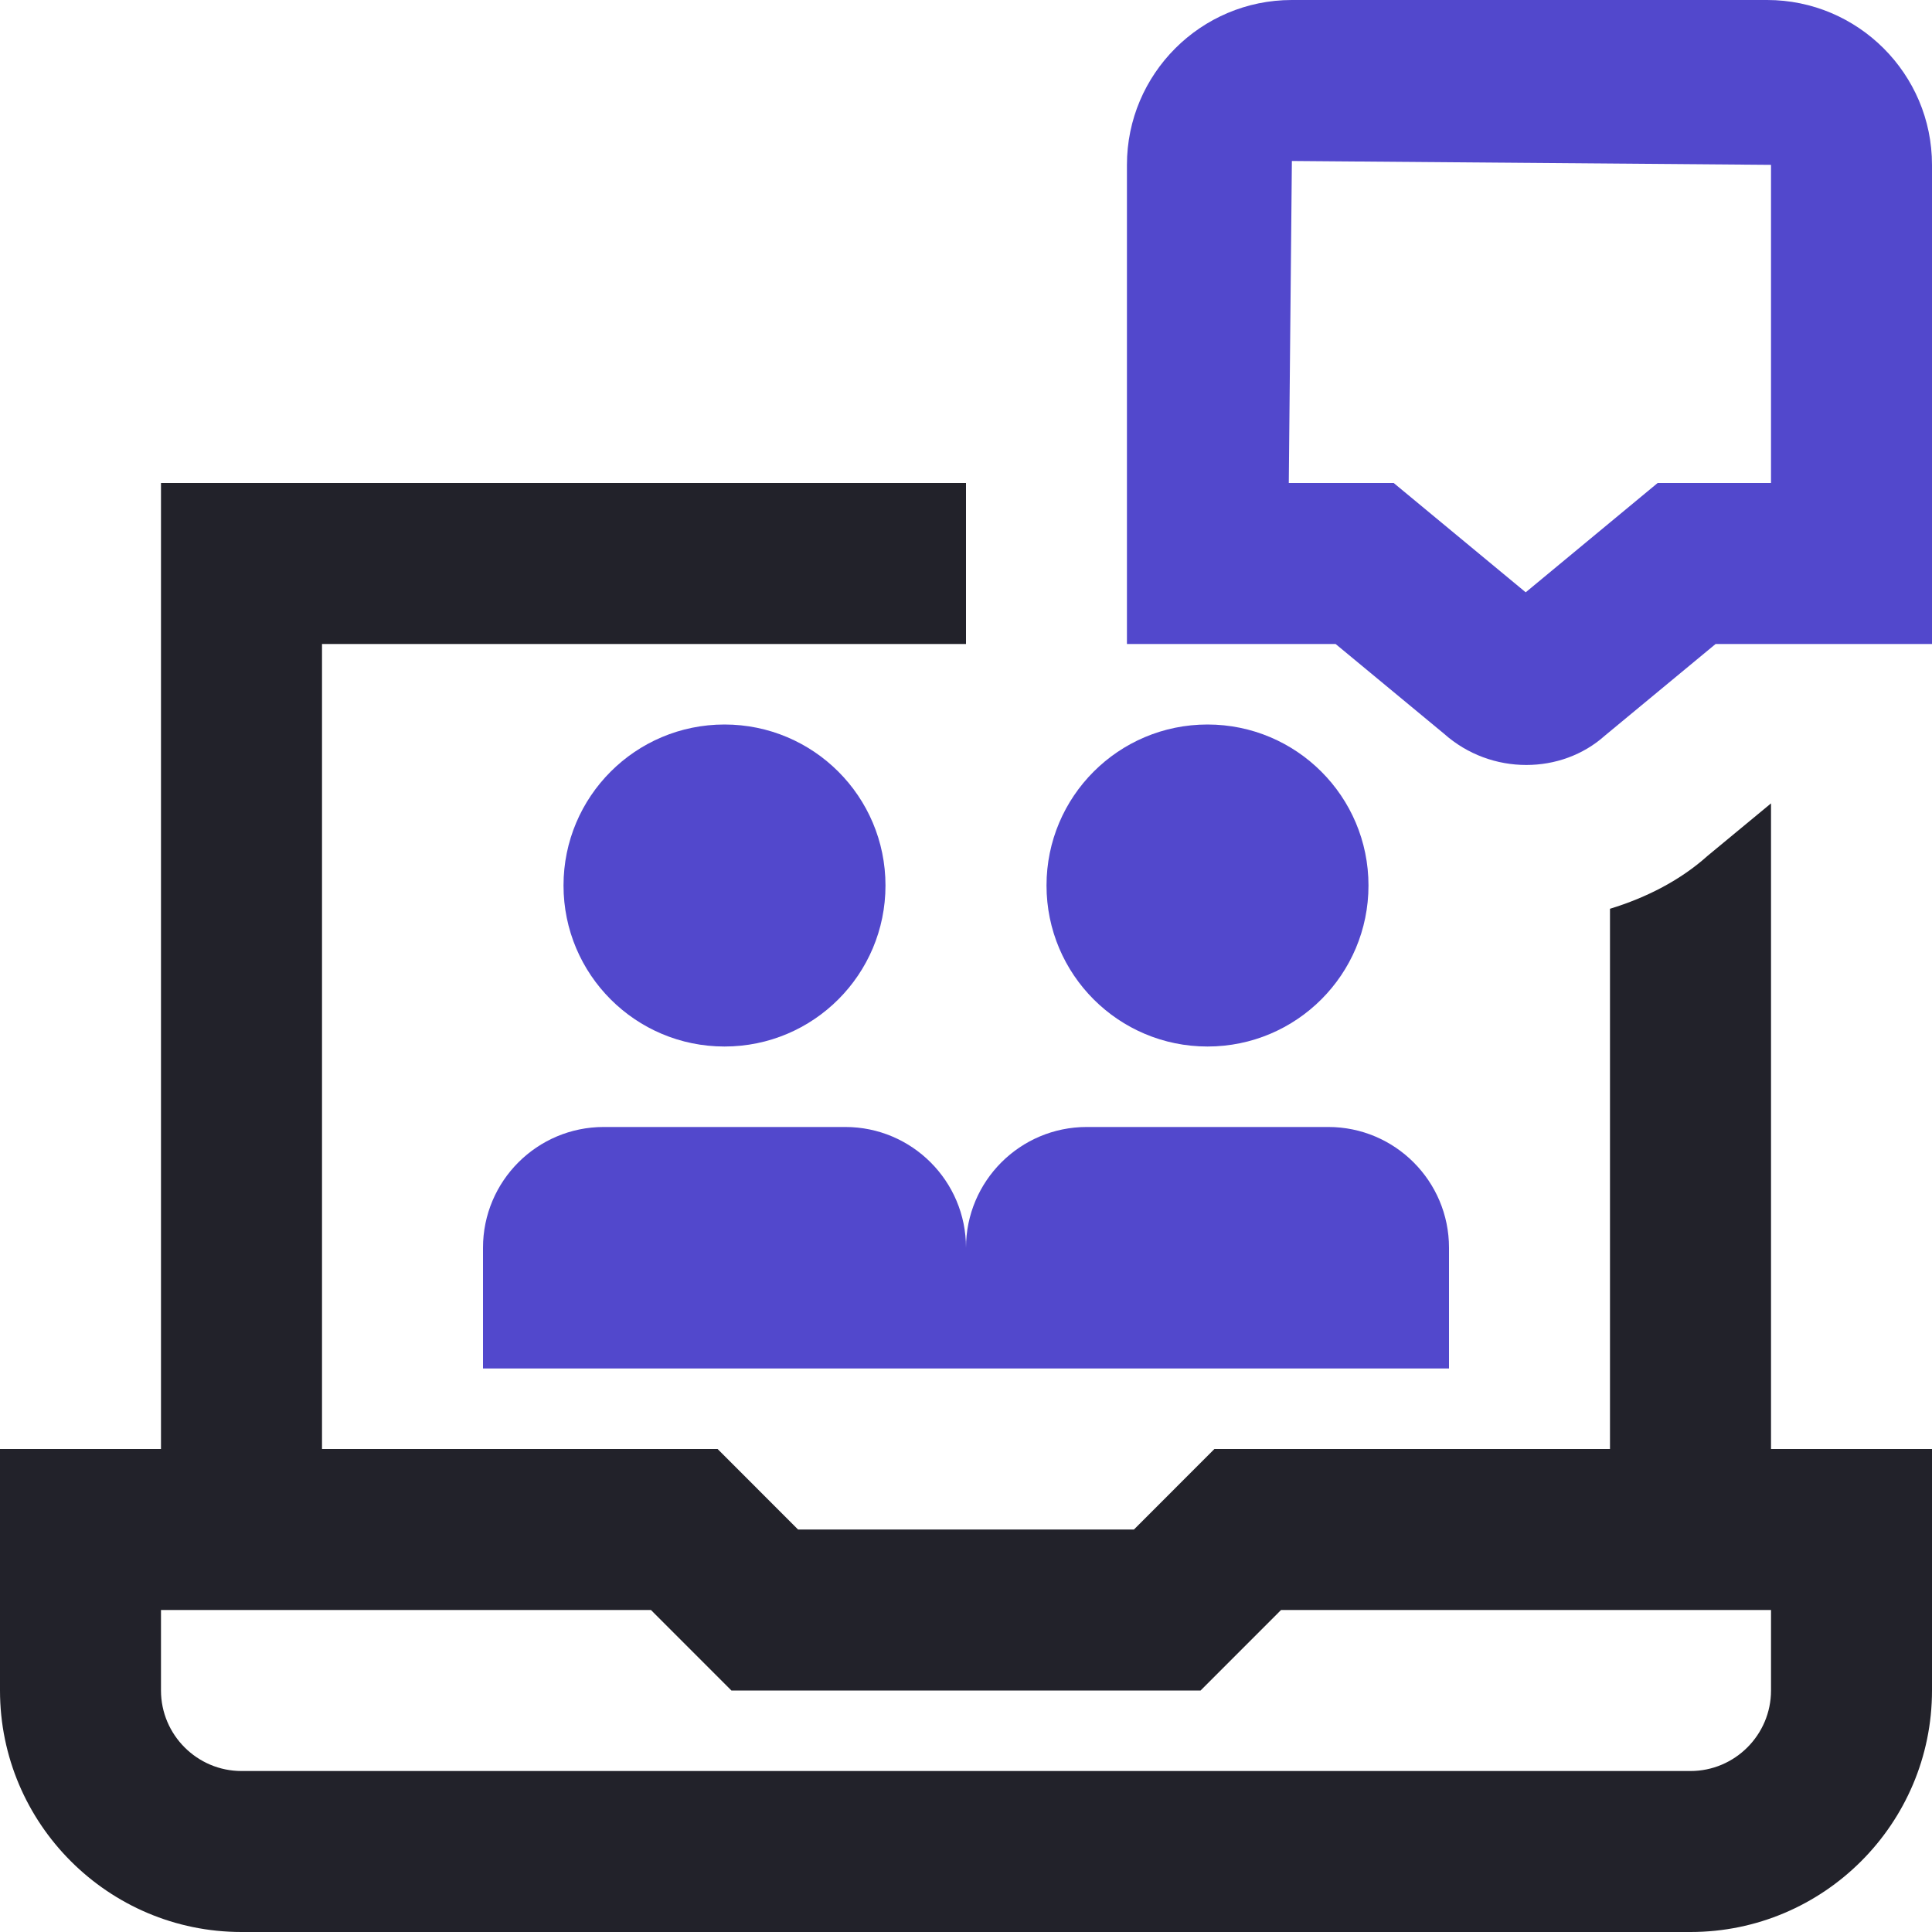 <svg width="40" height="40" viewBox="0 0 40 40" fill="none" xmlns="http://www.w3.org/2000/svg">
<path fill-rule="evenodd" clip-rule="evenodd" d="M40 3.413V13.333H35.52L33.228 15.23C32.775 15.635 32.192 15.838 31.6 15.838C30.995 15.838 30.385 15.625 29.898 15.192L27.652 13.333H23.332V3.413C23.332 1.532 24.862 0 26.745 0H36.585C38.467 0 40 1.53 40 3.413ZM26.747 3.333L36.667 3.413V10H34.32L31.588 12.263L28.855 10H26.683L26.747 3.333Z" fill="#5248CC"/>
<path fill-rule="evenodd" clip-rule="evenodd" d="M36.667 30H40V35C40 37.757 37.757 40 35 40H5C2.243 40 0 37.757 0 35V30H3.333V10H20V13.333H6.667V30H14.857L16.523 31.667H23.477L25.143 30H33.333V18.815C34.097 18.582 34.8 18.217 35.355 17.718L36.667 16.633V30ZM36.667 33.333H26.523L24.857 35H15.143L13.477 33.333H3.333V35C3.333 35.918 4.082 36.667 5 36.667H35C35.918 36.667 36.667 35.918 36.667 35V33.333Z" fill="#22222A"/>
<path d="M20 25.833C20 24.453 21.12 23.333 22.5 23.333H27.5C28.88 23.333 30 24.453 30 25.833V28.333H10V25.833C10 24.453 11.12 23.333 12.5 23.333H17.5C18.88 23.333 20 24.453 20 25.833Z" fill="#5248CC"/>
<path d="M15 21.667C16.842 21.667 18.333 20.175 18.333 18.333C18.333 16.492 16.842 15 15 15C13.158 15 11.667 16.492 11.667 18.333C11.667 20.175 13.158 21.667 15 21.667Z" fill="#5248CC"/>
<path d="M25 21.667C26.842 21.667 28.333 20.175 28.333 18.333C28.333 16.492 26.842 15 25 15C23.158 15 21.667 16.492 21.667 18.333C21.667 20.175 23.158 21.667 25 21.667Z" fill="#5248CC"/>
</svg>
